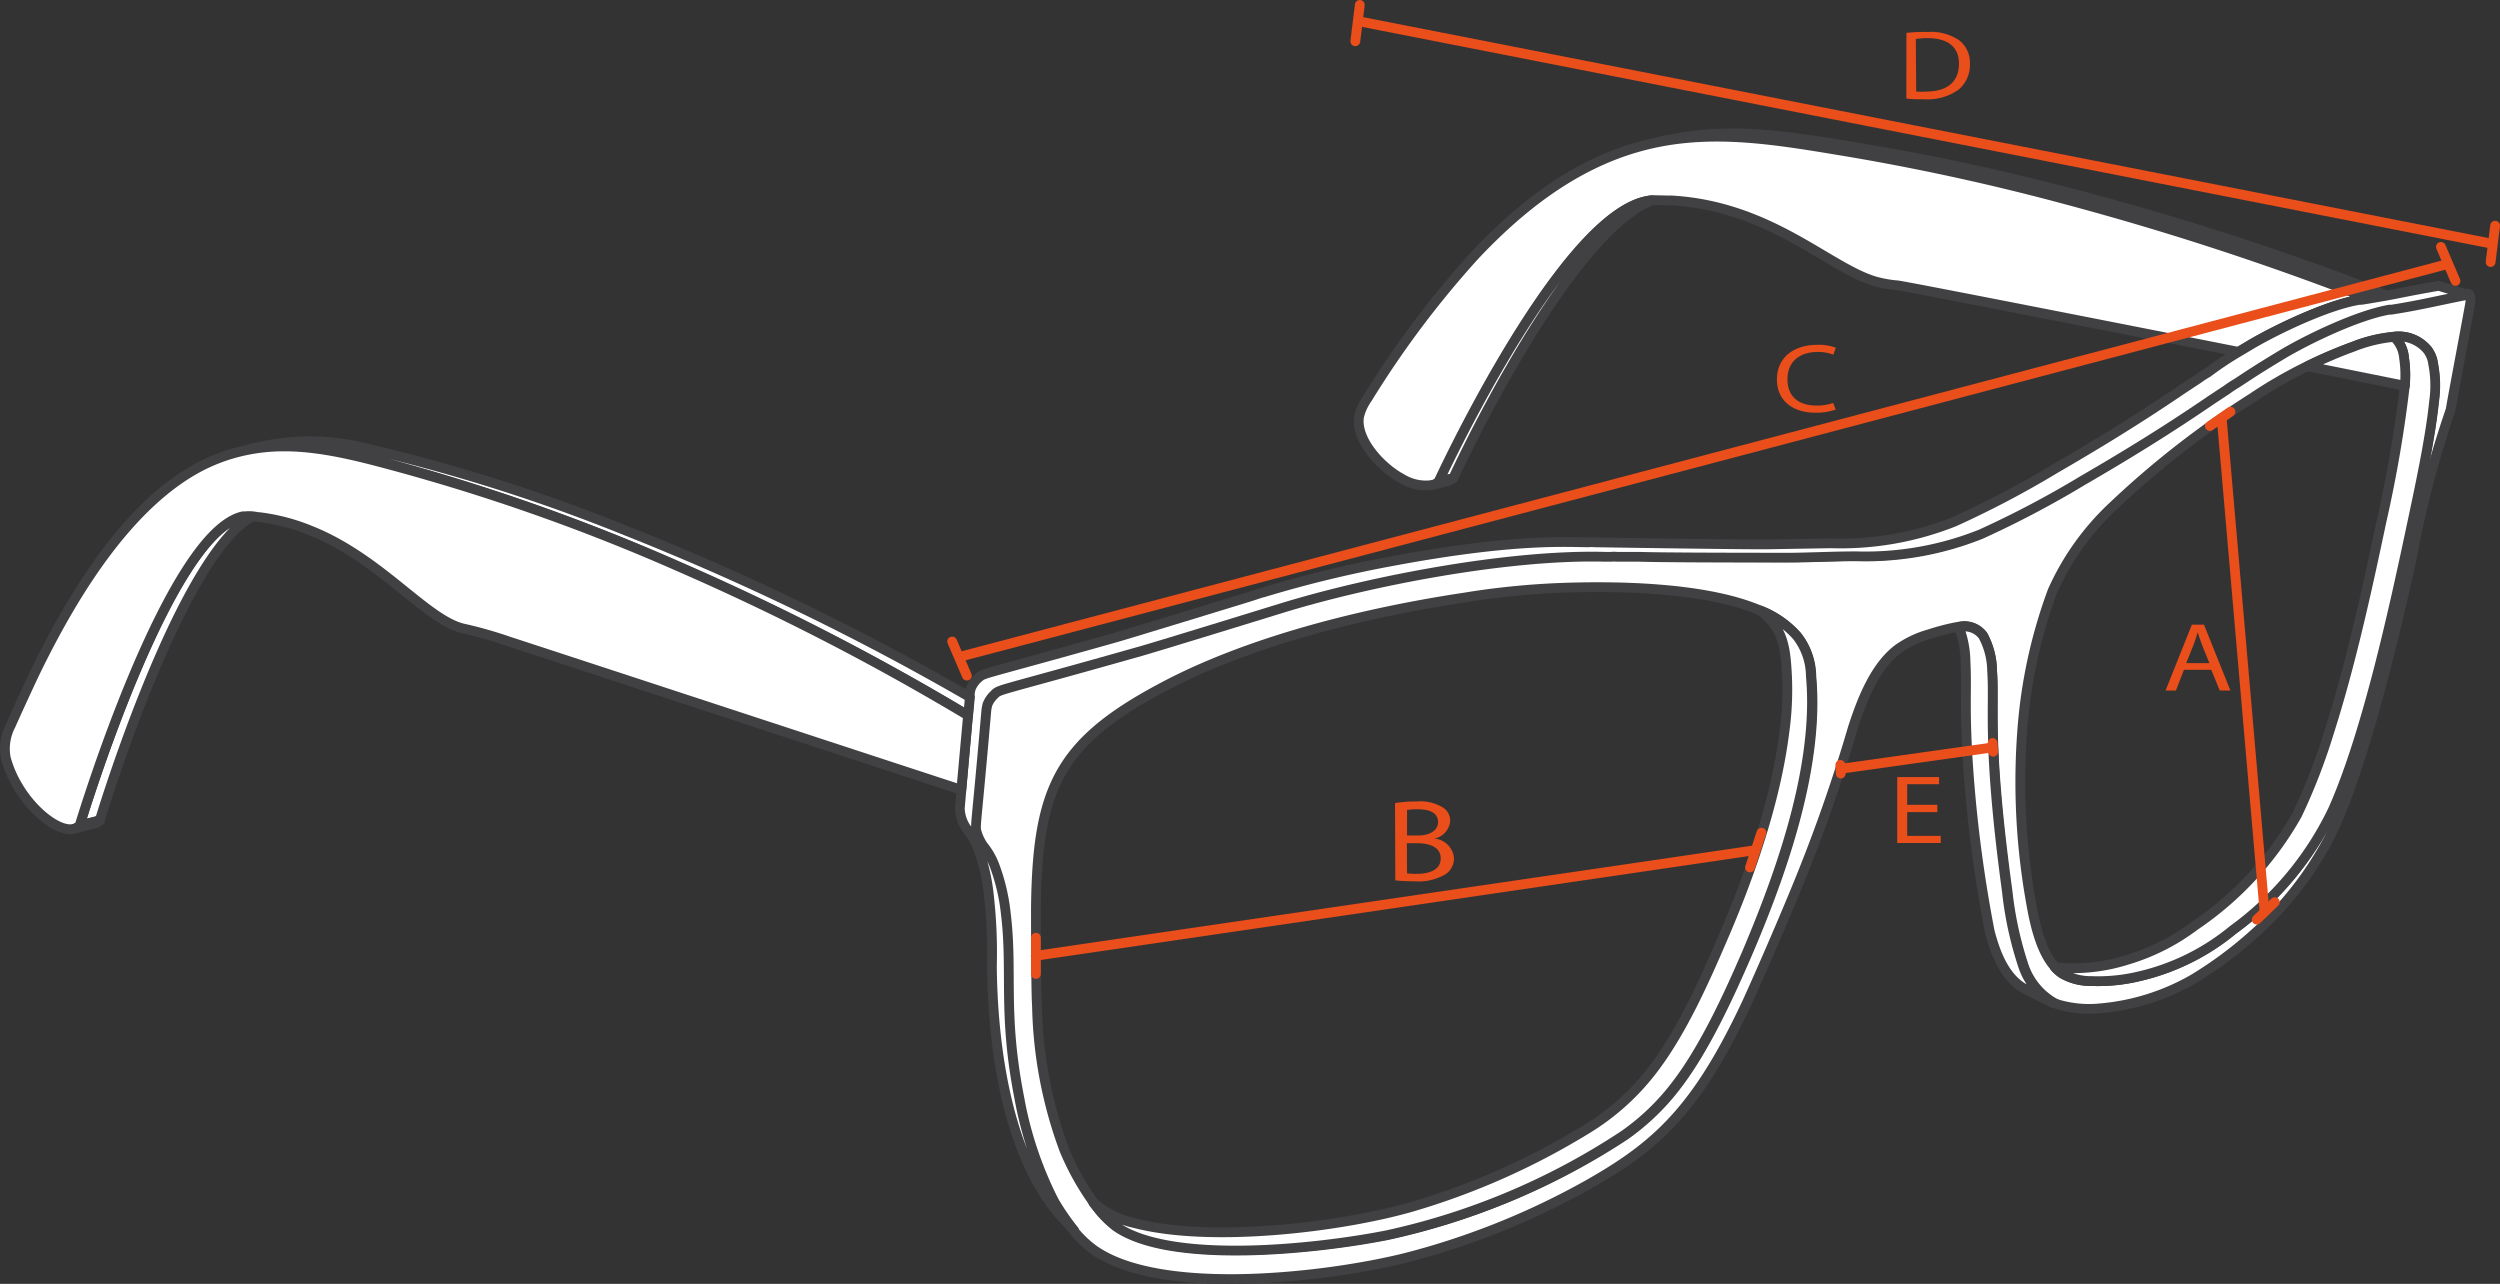 <svg id="Camada_1" data-name="Camada 1" xmlns="http://www.w3.org/2000/svg" viewBox="0 0 255.57 131.25"><rect x="0" y="0" width="255.57" height="131.25" fill="#333333" stroke="none"/><defs><style>.cls-1{fill:#fff;stroke:#414042;}.cls-1,.cls-2{stroke-linecap:round;stroke-linejoin:round;}.cls-2{fill:none;stroke:#e94e1b;}.cls-3{fill:#e94e1b;}</style></defs><path class="cls-1" d="M194.89,131.14c-5.77-2.47-15.11-2.5-20.24-2.32a79.88,79.88,0,0,0-10,1c-10.09,1.52-22.08,4.43-31.14,9.33-10.42,5.59-12.53,10.32-12.66,22.44,0,1.67,0,8.37.11,10a44.7,44.7,0,0,0,2.81,14.73,26.92,26.92,0,0,0,3,5.37l.63.8a10.94,10.94,0,0,0,1.64,1.55c5.66,4,20.88,2.28,27.76.91A71.48,71.48,0,0,0,181,184.84a23.84,23.84,0,0,0,5.4-5.21c2.82-3.69,5.26-9,7.11-13.26,3.64-8.45,7.45-19.33,6.61-28.48a6.74,6.74,0,0,0-1.42-4.09A9.72,9.72,0,0,0,194.89,131.14ZM267.33,98.8c.1,0,.13.21.15.36a1.57,1.57,0,0,1,0,.53c-.13.87-2,10.7-2,10.91a104.74,104.74,0,0,0-3.94,15h0c-1.65,7.65-5.15,22.36-8.54,28.9a34.51,34.51,0,0,1-7.75,9.82,40.44,40.44,0,0,1-6.06,4.49,23,23,0,0,1-9.54,3,11.3,11.3,0,0,1-4.36-.41l-.37-.16h0a6.93,6.93,0,0,1-3.16-4,36.3,36.3,0,0,1-1.58-7.36c-2.09-15.29-1.32-18.85-1.59-22.59a7.72,7.72,0,0,0-.93-3.61,2.37,2.37,0,0,0-2.47-.88l-.37.06a24.45,24.45,0,0,0-2.64.7,10.35,10.35,0,0,0-3.2,1.52c-2.36,1.77-3.7,5.22-4.62,8.07a163.41,163.41,0,0,1-5.85,16.6c-1.93,4.7-4.51,10.51-5,11.55-5.12,10.92-9.25,14.6-16.24,18.55a77.26,77.26,0,0,1-18.63,7.47c-8,2-25,4-31.84-.8a10.76,10.76,0,0,1-2.1-2,24.52,24.52,0,0,1-2.06-3A38.37,38.37,0,0,1,119,180.84c-1.69-8.64-.64-12.84-1.37-18.8a19.93,19.93,0,0,0-1.15-4.88,7.1,7.1,0,0,0-1.14-2,4.86,4.86,0,0,1-.65-1.31c-.24-.82-.14.09.93-12.31a4.63,4.63,0,0,1,.13-.83,2.7,2.7,0,0,1,.67-1.05c.67-.64,0-.19,15-4.47,2.3-.66,14.43-4.41,14.44-4.41,9.17-2.81,23.28-5.5,33-5.24h.73a2.44,2.44,0,0,1,.54,0s15.35.19,18,.15c2.17,0,4.34-.09,6.52-.14a31.78,31.78,0,0,0,12.75-2.26,100.62,100.62,0,0,0,10.38-5.47c4.64-2.69,8.79-5.25,13.26-8.31l1.53-1.06a10.79,10.79,0,0,1,1-.66c.79-.51,1.89-1.31,4.59-2.9s7.85-4.06,11-4.61a.2.2,0,0,1,.11,0h.09c2.81-.43,5.11-1,7.86-1.53Zm-41.6,69.44a5.75,5.75,0,0,0,3,.78,17.94,17.94,0,0,0,4.9-.49,23.29,23.29,0,0,0,9.57-4.74,32.47,32.47,0,0,0,10.23-12.31c3.47-7.81,6.24-20.62,7.92-28.51.87-4.1,2-9.26,2.41-13.25a11.54,11.54,0,0,0-.1-3.8,3,3,0,0,0-.59-1.44,3.82,3.82,0,0,0-3.4-1.33,14.89,14.89,0,0,0-4.15,1,48,48,0,0,0-4.68,2l-.26.13a47.4,47.4,0,0,0-5.43,3.16,92.76,92.76,0,0,0-14.14,11,26.77,26.77,0,0,0-6.23,8.7,52,52,0,0,0-3,13.08,70,70,0,0,0,.8,18.79c.37,2.14,1,5,2.45,6.58a3.91,3.91,0,0,0,.7.65Z" transform="translate(-14.95 -68.73)"/><path class="cls-1" d="M260.79,108.17a.09.09,0,0,0,0-.07,12,12,0,0,0-.09-2.81,3.35,3.35,0,0,0-1-2.14,3.82,3.82,0,0,1,3.4,1.33,3,3,0,0,1,.59,1.44,11.54,11.54,0,0,1,.1,3.8c-.41,4-1.54,9.15-2.41,13.25-1.68,7.89-4.45,20.7-7.92,28.51a32.47,32.47,0,0,1-10.23,12.31,23.29,23.29,0,0,1-9.57,4.74,17.94,17.94,0,0,1-4.9.49,5.75,5.75,0,0,1-3-.78,3.64,3.64,0,0,1-.74-.62,18.33,18.33,0,0,0,7.36-.76,21.72,21.72,0,0,0,6.94-3.5A33.44,33.44,0,0,0,249.79,152a61.52,61.52,0,0,0,3.28-8.49c2.16-6.76,3.86-14.48,5.33-21.47A132.35,132.35,0,0,0,260.79,108.17Z" transform="translate(-14.95 -68.73)"/><path class="cls-1" d="M260.71,105.29a12,12,0,0,1,.09,2.81.09.09,0,0,1,0,.07l-9.94-2a47,47,0,0,1,4.68-2,14.89,14.89,0,0,1,4.15-1A3.31,3.31,0,0,1,260.71,105.29Z" transform="translate(-14.95 -68.73)"/><path class="cls-1" d="M258.92,98.92l-1.86.32a298,298,0,0,0-30.85-10.09A237.53,237.53,0,0,0,202.42,84c-6.31-1-12-1.89-17.79-.79l.65-.16h.15c5.95-1.31,11.75-.5,18,.53,7.78,1.28,13.85,2.5,22,4.58A292.66,292.66,0,0,1,258.92,98.92Z" transform="translate(-14.95 -68.73)"/><path class="cls-1" d="M222.14,169.93h0c-2.18-1.07-3.18-3.65-3.79-6a138.67,138.67,0,0,1-2.12-15.72c-.52-6.84-.19-8.91-.35-11.79a10.16,10.16,0,0,0-.68-3.58,2.37,2.37,0,0,1,2.47.88,7.72,7.72,0,0,1,.93,3.61c.27,3.74-.55,7.33,1.52,22.58a36.3,36.3,0,0,0,1.58,7.36,6.93,6.93,0,0,0,3.16,4Z" transform="translate(-14.95 -68.73)"/><path class="cls-1" d="M127.36,192.49l-.63-.8a9.83,9.83,0,0,0,4.27,2.09c7.71,2,20.84.44,28.18-1.65A73.87,73.87,0,0,0,177,184.25a24.49,24.49,0,0,0,7.18-6.53c2.77-3.73,5-8.7,6.82-12.94,2.83-6.53,5.47-14.13,6.36-21.19a31.46,31.46,0,0,0,.22-6.65c-.17-2.47-.58-4.16-2.68-5.8a9.74,9.74,0,0,1,3.75,2.61,6.74,6.74,0,0,1,1.42,4.09c.84,9.15-3,20-6.61,28.48-1.85,4.28-4.29,9.57-7.11,13.26a23.84,23.84,0,0,1-5.4,5.21A71.48,71.48,0,0,1,156.76,195c-6.88,1.37-22.1,3.1-27.76-.91A10.94,10.94,0,0,1,127.36,192.49Z" transform="translate(-14.95 -68.73)"/><path class="cls-1" d="M183.91,89.2h0a1.53,1.53,0,0,0-.59.08c-7.64,1.53-18.06,21.88-21.24,28.71a1.49,1.49,0,0,1-.57.3,4.7,4.7,0,0,1-3.27-.64c-2.12-1.13-4.76-4-4.35-6.35a5.35,5.35,0,0,1,.84-1.83,98.48,98.48,0,0,1,10.94-14.59c4.7-5,10.14-9.25,16.69-11.11.77-.22,1.55-.4,2.32-.55,5.79-1.1,11.48-.26,17.79.79a237.53,237.53,0,0,1,23.79,5.14,296.82,296.82,0,0,1,30.83,10.09l-.7.11h-.2c-3.18.52-8.24,2.91-11,4.51l-1.41.84c-3.48-.69-33.56-6.63-34.86-6.8a11.92,11.92,0,0,1-2.3-.41c-4.77-1.42-10.68-7.68-20.79-8.27C185.45,89.23,184.36,89.18,183.91,89.2Z" transform="translate(-14.95 -68.73)"/><path class="cls-1" d="M183.27,89.28a5.59,5.59,0,0,0,.59-.08h0c-7.45,2.84-17.07,21.39-20.34,28.4L162,118C165.21,111.16,175.63,90.81,183.27,89.28Z" transform="translate(-14.95 -68.73)"/><path class="cls-1" d="M162,118l1.54-.39a1.74,1.74,0,0,1-.67.32l-1.44.37A1.49,1.49,0,0,0,162,118Z" transform="translate(-14.95 -68.73)"/><path class="cls-1" d="M243.76,104.73l1.41-.84c2.75-1.6,7.81-4,11-4.51h.2l.7-.11,1.86-.32c1.36-.25,2.49-.51,5.33-1l3,.91c-2.76.53-5.05,1.1-7.86,1.53h-.09a.2.2,0,0,0-.11,0c-3.2.55-8.32,3-11,4.61s-3.8,2.39-4.59,2.9a10.79,10.79,0,0,0-1,.66l-1.52,1c-4.47,3.06-8.62,5.62-13.26,8.31a100.62,100.62,0,0,1-10.38,5.47,31.78,31.78,0,0,1-12.75,2.26c-2.18,0-4.35.11-6.52.14-2.61,0-13,0-15.65-.09h-2.31a2.44,2.44,0,0,0-.54,0H179c-9.74-.26-23.85,2.43-33,5.24,0,0-12.14,3.75-14.44,4.41-15.09,4.28-14.37,3.83-15,4.47a2.7,2.7,0,0,0-.67,1,4.63,4.63,0,0,0-.13.83c-1.07,12.4-1.17,11.49-.93,12.31a4.86,4.86,0,0,0,.65,1.31,7.1,7.1,0,0,1,1.14,2,19.93,19.93,0,0,1,1.15,4.88c.73,6-.32,10.16,1.37,18.8a38.23,38.23,0,0,0,3.55,10.61,24.52,24.52,0,0,0,2.06,3L123.35,193c-5.46-6.27-6.94-17.38-7-25.58a51.16,51.16,0,0,0-.28-6.89,20.6,20.6,0,0,0-1-4.71,8.15,8.15,0,0,0-1.32-2.4,3.78,3.78,0,0,1-.68-2.05c0-.07,1-11.45,1-11.45a3.51,3.51,0,0,1,.12-.79A2.71,2.71,0,0,1,115,138c.62-.52.07-.17,14.1-4.13,1.18-.34,12.91-3.93,13.42-4.09,1.28-.4,1.24-.43,1.53-.48a120.62,120.62,0,0,1,13.22-3.21c12.58-2.35,17.83-1.92,20.09-1.92a2.44,2.44,0,0,1,.54,0s15.18.24,17.76.21l6.45-.11a31.29,31.29,0,0,0,12.62-2.21,98.41,98.41,0,0,0,10.27-5.4c4.61-2.67,8.72-5.2,13.13-8.2l1.52-1a10.68,10.68,0,0,1,1-.65A33.64,33.64,0,0,1,243.76,104.73Z" transform="translate(-14.95 -68.73)"/><path class="cls-1" d="M54.33,116.05c-5-1.33-9.44-2.26-13.91-1.4L42,114.3a23.29,23.29,0,0,1,9.87.14A180,180,0,0,1,79,123a265.23,265.23,0,0,1,35.1,17l-.18,1.9a258.41,258.41,0,0,0-29.7-15.27A204.94,204.94,0,0,0,54.33,116.05Z" transform="translate(-14.95 -68.73)"/><path class="cls-1" d="M40,121.52a3.14,3.14,0,0,1,.75,0c-6.42,3.51-13.45,24.07-15.6,31.07l-2.07.53c2-6.53,9.87-30.15,16.68-31.53Z" transform="translate(-14.95 -68.73)"/><path class="cls-1" d="M40.78,121.51a3.14,3.14,0,0,0-.75,0h-.24C33,123,25.09,146.59,23.09,153.13a1.12,1.12,0,0,1-.49.3c-1.49.49-4.24-1.61-5.85-4.37a11.37,11.37,0,0,1-1.21-2.85,5.15,5.15,0,0,1,.51-3.34c.32-.75,1.95-4.29,2.45-5.33,3.65-7.53,9.13-16.74,16.4-20.84a18.08,18.08,0,0,1,5.5-2c4.47-.86,8.94.07,13.91,1.4a205,205,0,0,1,29.9,10.49,258.48,258.48,0,0,1,29.7,15.28l-.69,7.6C108.7,148,68.7,134.86,67,134.32a41.69,41.69,0,0,0-4.8-1.36c-3.81-1-8.41-7.17-15.53-10a20.29,20.29,0,0,0-5.26-1.37C41.18,121.59,41,121.52,40.78,121.51Z" transform="translate(-14.95 -68.73)"/><path class="cls-1" d="M23.09,153.13l2.07-.53a1.09,1.09,0,0,1-.56.32l-2,.51A1.12,1.12,0,0,0,23.09,153.13Z" transform="translate(-14.95 -68.73)"/><line class="cls-2" x1="105.88" y1="97.71" x2="179.3" y2="86.93"/><line class="cls-2" x1="105.9" y1="95.86" x2="105.9" y2="99.57"/><line class="cls-2" x1="180.07" y1="85.12" x2="178.9" y2="88.68"/><line class="cls-2" x1="98.55" y1="67.03" x2="250.23" y2="26.99"/><line class="cls-2" x1="97.34" y1="65.58" x2="98.84" y2="69.07"/><line class="cls-2" x1="249.53" y1="25.24" x2="251.02" y2="28.72"/><line class="cls-2" x1="138.94" y1="2.18" x2="254.62" y2="24.89"/><line class="cls-2" x1="139.01" y1="0.5" x2="138.55" y2="4.22"/><line class="cls-2" x1="255.07" y1="23.07" x2="254.61" y2="26.79"/><line class="cls-2" x1="188.21" y1="78.59" x2="203.69" y2="76.41"/><line class="cls-2" x1="188.13" y1="78.19" x2="188.18" y2="79.08"/><line class="cls-2" x1="203.7" y1="75.95" x2="203.76" y2="76.85"/><line class="cls-2" x1="231.5" y1="93.2" x2="227.12" y2="42.76"/><line class="cls-2" x1="230.7" y1="94.01" x2="232.55" y2="92.22"/><line class="cls-2" x1="225.91" y1="43.55" x2="228.02" y2="42.09"/><path class="cls-3" d="M238.21,137.2l-.82,2.12h-1.06l2.69-6.73h1.24l2.7,6.73h-1.09L241,137.2Zm2.6-.68-.78-1.93c-.17-.44-.29-.84-.41-1.23h0c-.12.4-.25.81-.4,1.22l-.78,1.94Z" transform="translate(-14.95 -68.73)"/><path class="cls-3" d="M157.56,150.83a13.36,13.36,0,0,1,2.24-.17,4.42,4.42,0,0,1,2.61.59,1.6,1.6,0,0,1,.79,1.42,2,2,0,0,1-1.61,1.78v0a2.22,2.22,0,0,1,2,2,2,2,0,0,1-.81,1.62,5.44,5.44,0,0,1-3.29.75,16.69,16.69,0,0,1-1.9-.09Zm1.23,3.31h1.11c1.3,0,2.06-.58,2.06-1.36,0-.95-.85-1.32-2.09-1.32a6.79,6.79,0,0,0-1.08.07Zm0,3.87a7,7,0,0,0,1,.05c1.27,0,2.44-.4,2.44-1.57s-1.12-1.56-2.46-1.56h-1Z" transform="translate(-14.95 -68.73)"/><path class="cls-3" d="M202.61,110.6a5.9,5.9,0,0,1-2.1.32c-2.23,0-3.91-1.19-3.91-3.4s1.68-3.54,4.14-3.54a4.87,4.87,0,0,1,1.88.3l-.25.71a4.3,4.3,0,0,0-1.6-.28c-1.86,0-3.09,1-3.09,2.78s1.12,2.7,3,2.7a5,5,0,0,0,1.67-.27Z" transform="translate(-14.95 -68.73)"/><path class="cls-3" d="M209.84,72.09A17.07,17.07,0,0,1,212,72a5.11,5.11,0,0,1,3.22.84,2.9,2.9,0,0,1,1.11,2.42,3.29,3.29,0,0,1-1.14,2.62,5.43,5.43,0,0,1-3.5,1c-.73,0-1.34,0-1.86-.08Zm1,6a7.67,7.67,0,0,0,1,0c2.18,0,3.37-1,3.37-2.86,0-1.59-1-2.6-3.21-2.6a6.8,6.8,0,0,0-1.2.09Z" transform="translate(-14.95 -68.73)"/><path class="cls-3" d="M213,151.75h-3.08v2.43h3.43v.73h-4.45v-6.74h4.28v.73h-3.26V151H213Z" transform="translate(-14.95 -68.73)"/></svg>
